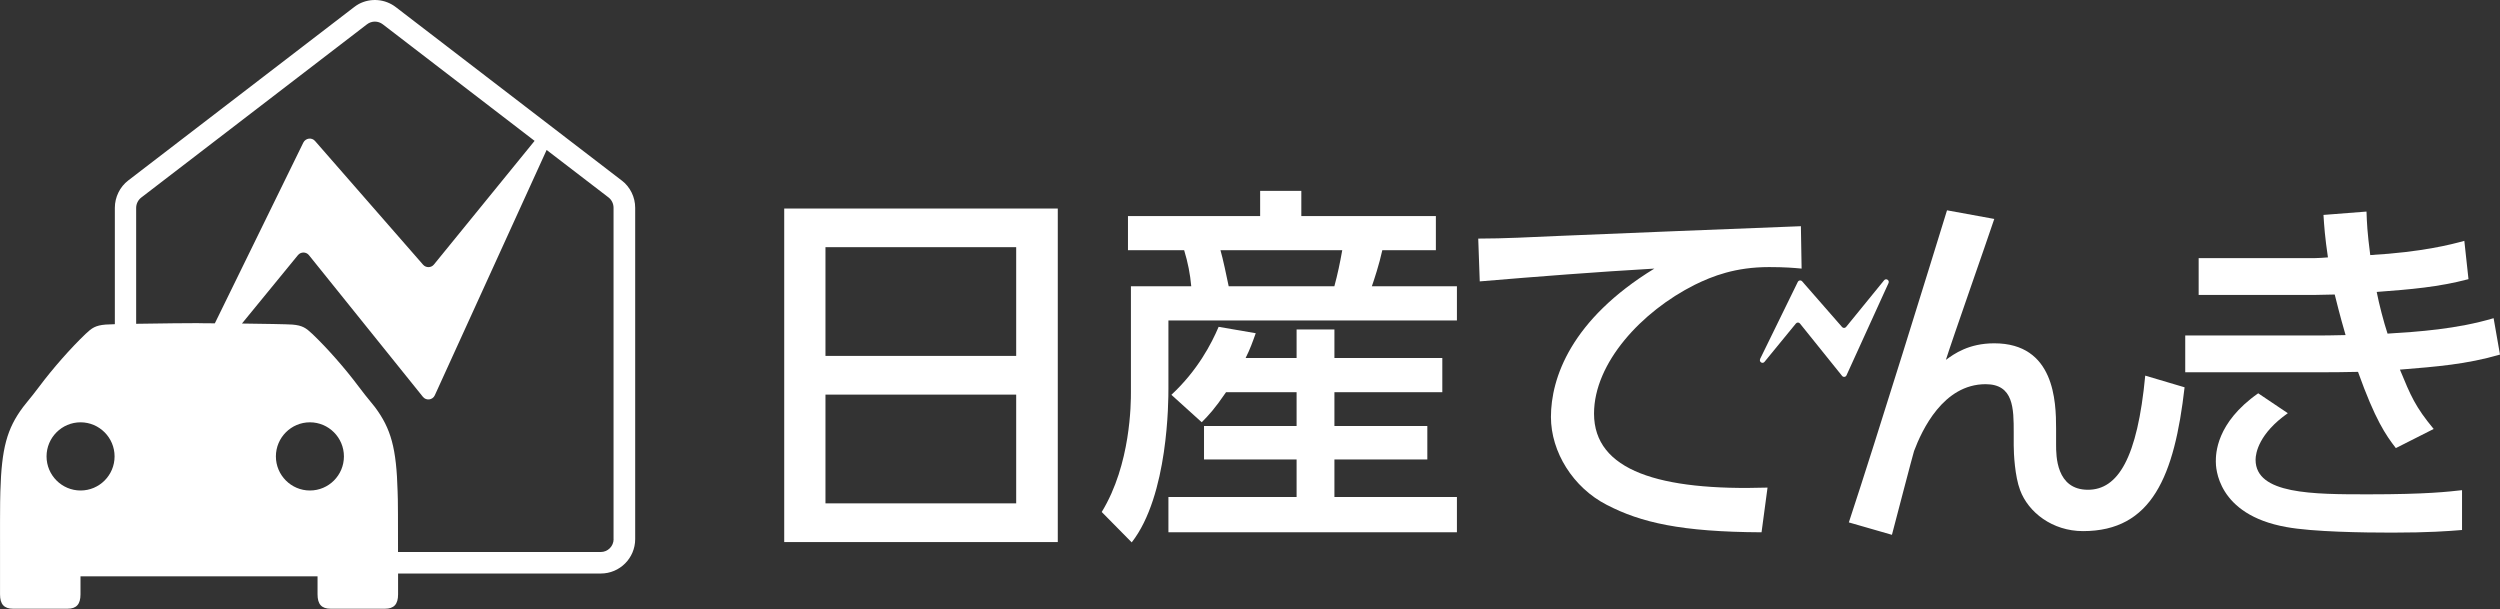 <svg width="160" height="39" viewBox="0 0 160 39" fill="none" xmlns="http://www.w3.org/2000/svg">
<rect x="0" y="0" width="160" height="39" fill="#333333" stroke="none"/>
<path d="M115.307 17.19C114.802 17.144 114.25 17.093 113.219 17.093C111.059 17.093 109.597 17.671 108.469 18.224C105.063 19.929 102.018 23.225 102.018 26.471C102.018 30.125 106.216 31.421 113.122 31.206L112.739 34.067C107.581 34.042 105.016 33.443 102.835 32.312C100.675 31.206 99.26 28.923 99.26 26.686C99.26 24.209 100.532 20.461 105.879 17.19C102.14 17.406 98.422 17.697 94.704 18.009L94.607 15.27C96.262 15.27 98.06 15.173 99.715 15.101C101.778 15.004 112.785 14.574 115.257 14.477L115.303 17.195L115.307 17.19Z" fill="white"/>
<path d="M127.632 14.017C127.152 15.46 124.945 21.731 124.537 23.031C125.063 22.647 125.998 21.972 127.632 21.972C131.493 21.972 131.59 25.698 131.59 27.429V28.463C131.59 29.159 131.59 31.345 133.628 31.345C135.548 31.345 136.794 29.328 137.295 24.04L139.813 24.787C139.165 30.459 137.725 33.991 133.316 33.991C131.35 33.991 129.813 32.788 129.287 31.37C128.95 30.48 128.878 29.041 128.878 28.509V27.69C128.878 26.15 128.878 24.588 127.08 24.588C124.369 24.588 123.004 27.522 122.499 28.868C122.453 28.986 121.253 33.578 121.084 34.228L118.326 33.434C120.196 27.762 123.556 16.874 124.609 13.46L127.632 14.012V14.017Z" fill="white"/>
<path d="M151.456 13.536C151.481 14.257 151.502 14.835 151.696 16.325C155.006 16.131 156.854 15.654 157.717 15.414L157.983 17.866C156.062 18.372 154.336 18.516 152.109 18.684C152.252 19.431 152.563 20.63 152.803 21.352C154.744 21.233 157.241 21.065 159.591 20.364L159.999 22.694C157.839 23.318 155.97 23.462 153.595 23.656C154.29 25.34 154.58 26.036 155.755 27.454L153.334 28.678C152.685 27.838 152.016 26.876 150.913 23.799C149.953 23.825 149.14 23.825 148.155 23.825H139.855V21.47H148.344C148.753 21.47 149.09 21.47 150.117 21.445C149.999 21.035 149.78 20.292 149.422 18.849C149.228 18.849 148.391 18.874 148.222 18.874H140.714V16.519H148.172C148.243 16.519 148.841 16.494 148.988 16.473C148.795 15.173 148.748 14.477 148.702 13.755L151.46 13.54L151.456 13.536ZM146.42 26.445C144.571 27.745 144.357 28.995 144.357 29.425C144.357 31.637 148.024 31.637 151.574 31.637C155.338 31.637 156.681 31.468 157.57 31.371V33.92C156.707 33.991 155.435 34.088 153.085 34.088C151.262 34.088 148.003 34.042 146.323 33.73C141.864 32.936 141.813 29.885 141.813 29.547C141.813 29.066 141.813 27.07 144.525 25.171L146.42 26.445Z" fill="white"/>
<path d="M72.186 13.827H80.649V12.215H83.285V13.827H91.896V16.013H88.468C88.275 16.903 87.942 17.912 87.799 18.321H93.243V20.508H74.779V24.859C74.779 25.627 74.779 31.708 72.43 34.713L70.51 32.767C72.379 29.716 72.379 25.774 72.379 25.099V18.321H76.24C76.169 17.528 76.026 16.806 75.786 16.013H72.19V13.827H72.186ZM78.468 25.099C77.748 26.158 77.365 26.564 76.91 27.024L74.969 25.268C76.649 23.706 77.533 21.997 77.992 20.917L80.367 21.326C80.152 21.925 80.009 22.335 79.719 22.913H82.982V21.086H85.403V22.913H92.308V25.099H85.403V27.264H91.349V29.404H85.403V31.809H93.243V34.067H74.779V31.809H82.982V29.404H77.057V27.264H82.982V25.099H78.472H78.468ZM78.11 16.013C78.253 16.494 78.519 17.743 78.636 18.321H85.399C85.614 17.528 85.757 16.832 85.904 16.013H78.11Z" fill="white"/>
<path d="M50.19 13.346V34.692H67.698V13.346H50.19ZM65.036 32.215H52.83V25.255H65.036V32.215ZM52.83 22.778V15.819H65.036V22.778H52.83Z" fill="white"/>
<path d="M112.643 22.981L115.059 18.043C115.114 17.933 115.257 17.916 115.337 18.005L117.893 20.93C117.961 21.01 118.083 21.006 118.15 20.925L120.584 17.937C120.71 17.785 120.946 17.937 120.866 18.115L118.175 24.023C118.125 24.137 117.969 24.154 117.893 24.057L115.198 20.706C115.131 20.621 115.005 20.621 114.937 20.706L112.929 23.158C112.803 23.314 112.563 23.158 112.651 22.976L112.643 22.981Z" fill="white"/>
<path d="M39.785 11.548L25.334 0.457C24.643 -0.075 23.717 -0.142 22.967 0.254C22.862 0.313 22.761 0.377 22.66 0.457L8.209 11.548C7.939 11.755 7.724 12.02 7.577 12.324C7.43 12.624 7.35 12.957 7.35 13.299V20.748C7.072 20.756 6.861 20.765 6.752 20.773C6.108 20.828 5.88 20.988 5.48 21.368C4.524 22.28 3.362 23.601 2.516 24.736C2.213 25.141 1.952 25.462 1.762 25.694C1.64 25.842 1.543 25.96 1.476 26.053C0.44 27.437 0.103 28.699 0.023 31.451C-0.002 31.885 -0.002 34.586 0.002 36.376V38.038C0.002 38.672 0.259 38.959 0.84 38.959H4.314C4.895 38.959 5.152 38.672 5.152 38.038V36.886H20.323V38.038C20.323 38.672 20.58 38.959 21.161 38.959H24.635C25.216 38.959 25.477 38.672 25.477 38.038V37.937V36.705H38.454C39.667 36.705 40.652 35.717 40.652 34.502V13.299C40.652 12.616 40.332 11.961 39.789 11.548H39.785ZM5.156 31.392C3.956 31.392 2.979 30.412 2.979 29.21C2.979 28.007 3.956 27.028 5.156 27.028C6.356 27.028 7.333 28.007 7.333 29.21C7.333 30.412 6.36 31.392 5.156 31.392ZM12.731 20.68C12.226 20.68 10.272 20.693 8.714 20.723V13.303C8.714 13.05 8.836 12.801 9.038 12.645L23.489 1.554C23.784 1.326 24.201 1.326 24.496 1.554L34.214 9.016L27.772 16.929C27.595 17.148 27.262 17.152 27.077 16.941L20.163 9.024C19.952 8.779 19.561 8.834 19.413 9.125L13.75 20.693C13.283 20.693 12.912 20.685 12.731 20.685V20.68ZM19.834 31.392C18.634 31.392 17.657 30.412 17.657 29.21C17.657 28.007 18.634 27.028 19.834 27.028C21.035 27.028 22.011 28.007 22.011 29.21C22.011 30.412 21.039 31.392 19.834 31.392ZM39.271 34.502C39.271 34.958 38.901 35.329 38.446 35.329H25.473C25.473 33.687 25.473 31.805 25.447 31.455C25.372 28.699 25.03 27.437 23.995 26.053C23.923 25.96 23.83 25.846 23.708 25.698C23.519 25.466 23.253 25.145 22.95 24.736C22.104 23.601 20.942 22.276 19.986 21.368C19.582 20.988 19.359 20.828 18.714 20.773C18.361 20.748 16.891 20.723 15.485 20.706L19.068 16.329C19.253 16.106 19.59 16.106 19.771 16.329L27.064 25.395C27.275 25.66 27.687 25.605 27.826 25.302L34.984 9.598L38.947 12.637C39.149 12.793 39.267 13.042 39.267 13.295V34.498L39.271 34.502Z" fill="white"/>
</svg>
